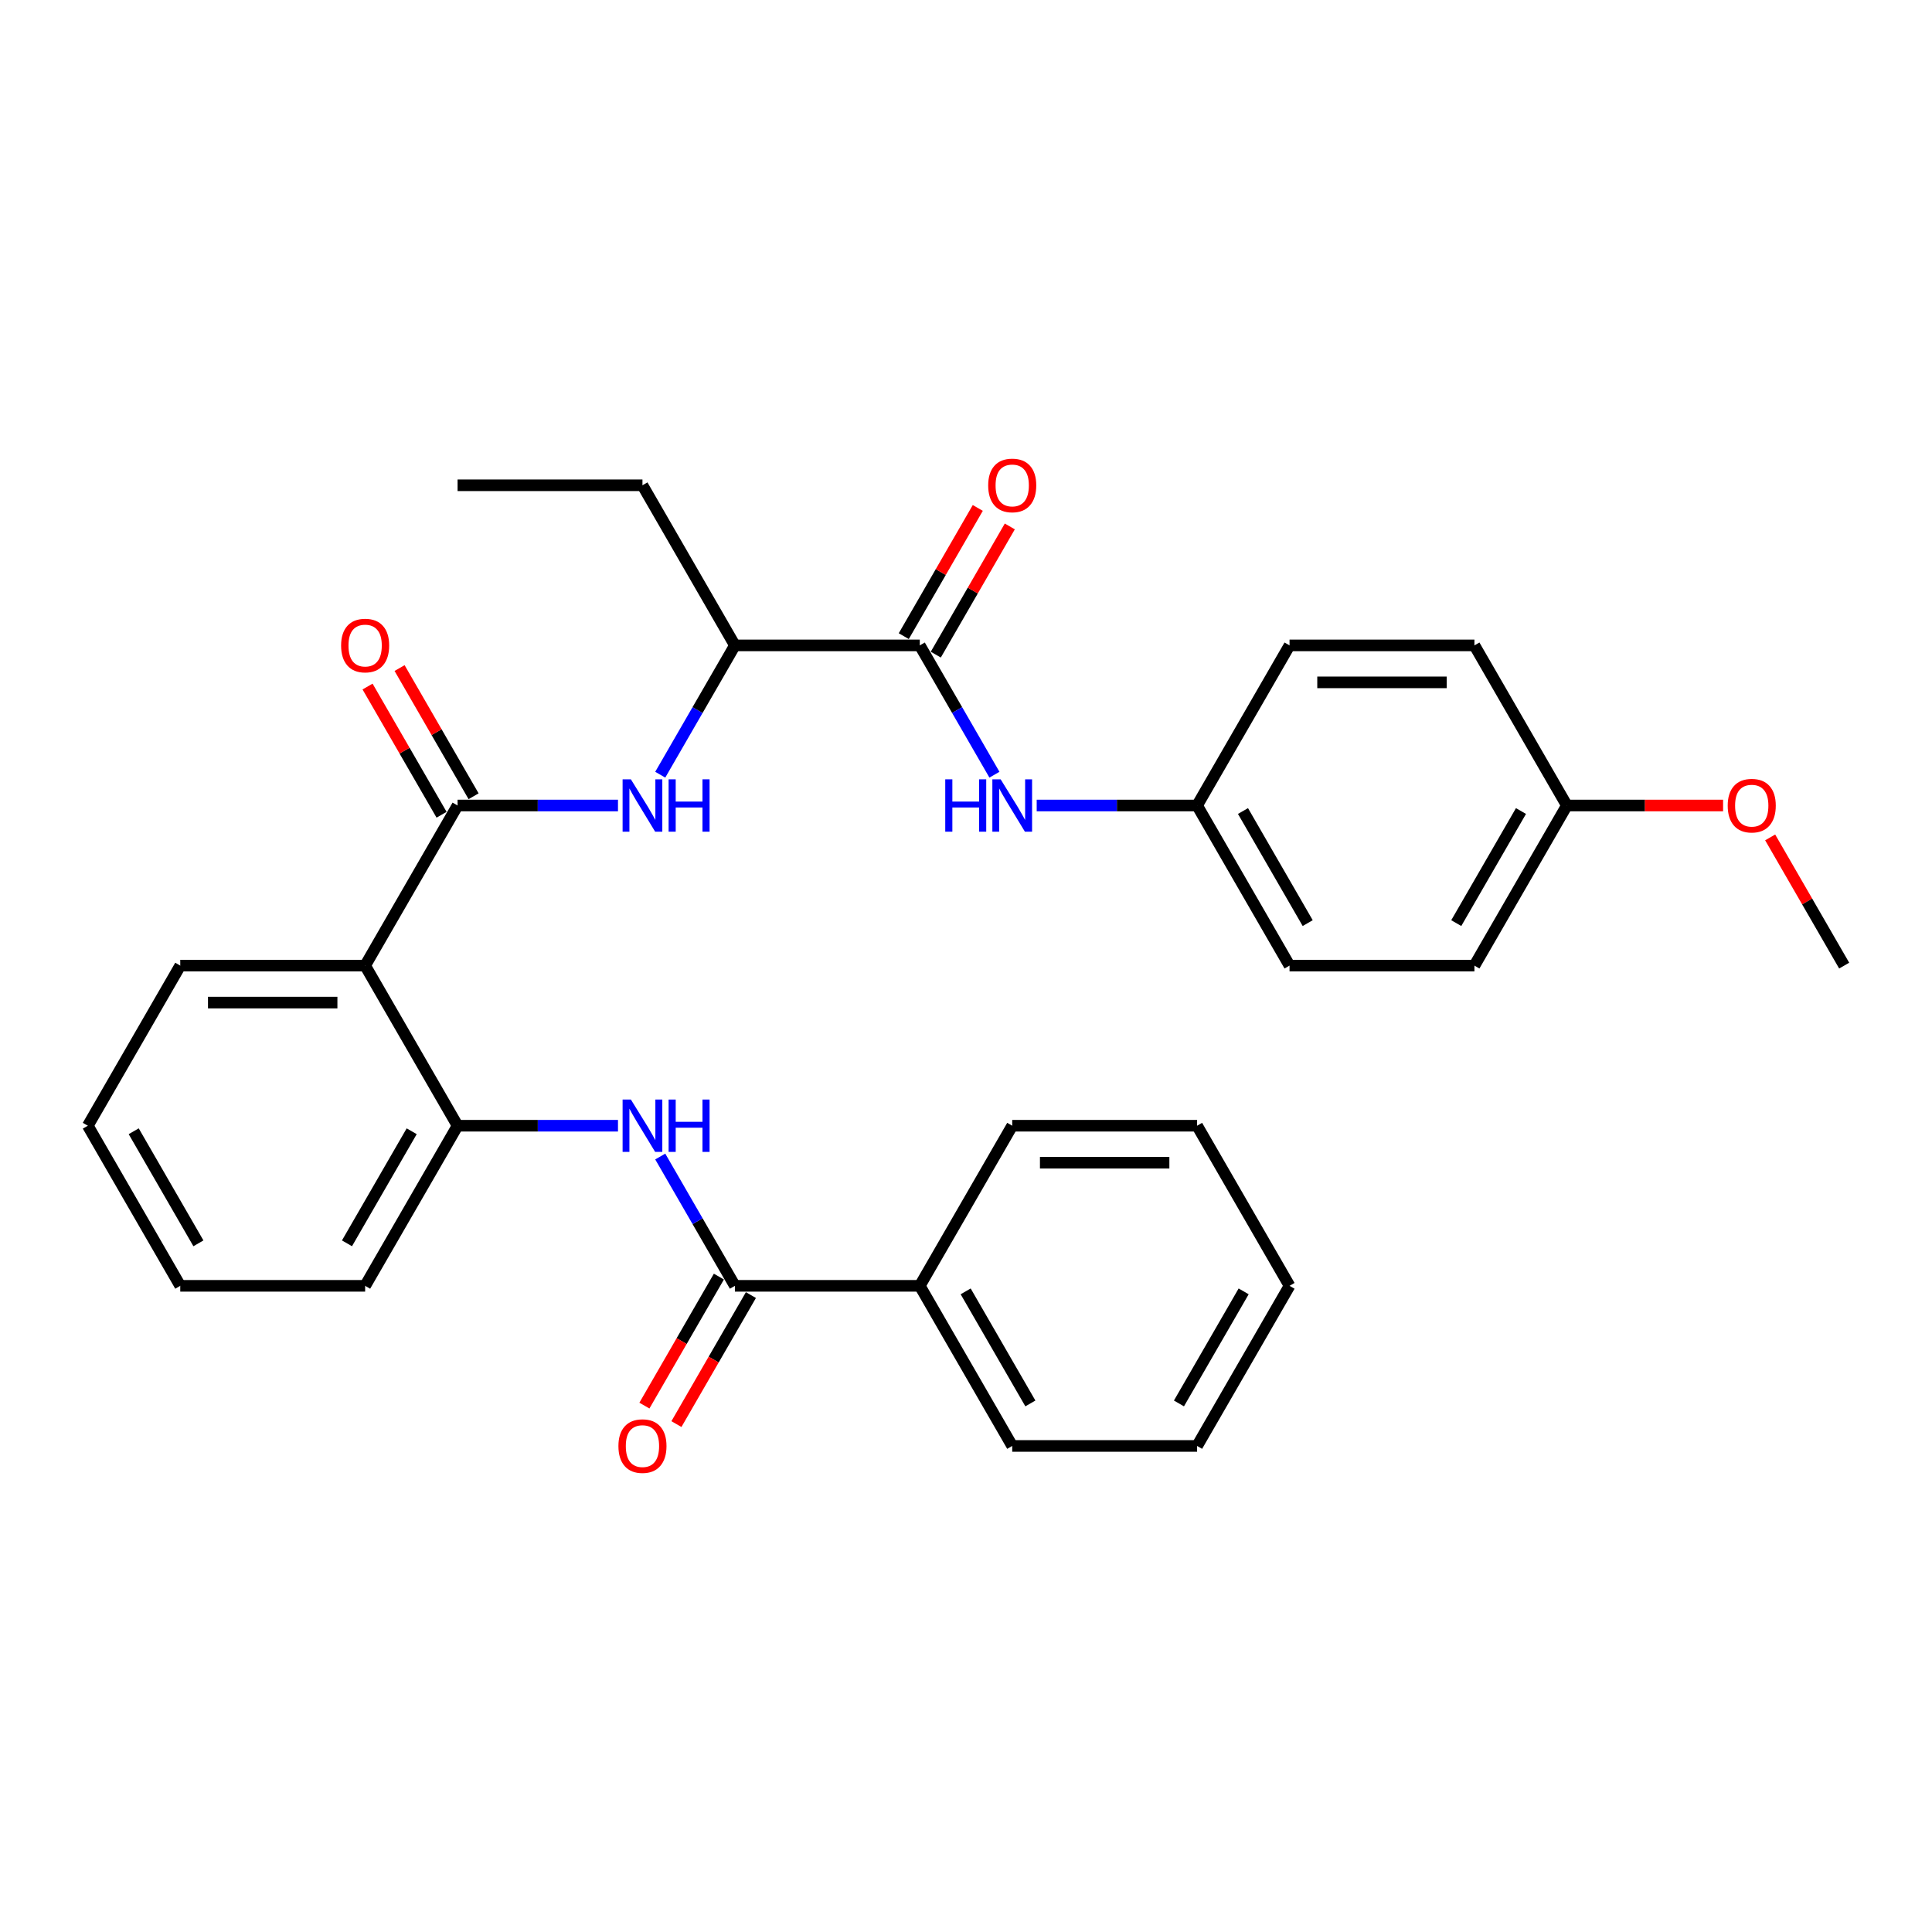 <?xml version='1.0' encoding='iso-8859-1'?>
<svg version='1.1' baseProfile='full'
              xmlns='http://www.w3.org/2000/svg'
                      xmlns:rdkit='http://www.rdkit.org/xml'
                      xmlns:xlink='http://www.w3.org/1999/xlink'
                  xml:space='preserve'
width='1000px' height='1000px' viewBox='0 0 1000 1000'>
<!-- END OF HEADER -->
<rect style='opacity:1.0;fill:#FFFFFF;stroke:none' width='1000' height='1000' x='0' y='0'> </rect>
<path class='bond-0' d='M 236.842,416.927 L 188.995,499.8' style='fill:none;fill-rule:evenodd;stroke:#000000;stroke-width:6px;stroke-linecap:butt;stroke-linejoin:miter;stroke-opacity:1' />
<path class='bond-4' d='M 236.842,416.927 L 278.354,416.927' style='fill:none;fill-rule:evenodd;stroke:#000000;stroke-width:6px;stroke-linecap:butt;stroke-linejoin:miter;stroke-opacity:1' />
<path class='bond-4' d='M 278.354,416.927 L 319.866,416.927' style='fill:none;fill-rule:evenodd;stroke:#0000FF;stroke-width:6px;stroke-linecap:butt;stroke-linejoin:miter;stroke-opacity:1' />
<path class='bond-8' d='M 245.129,412.142 L 225.974,378.964' style='fill:none;fill-rule:evenodd;stroke:#000000;stroke-width:6px;stroke-linecap:butt;stroke-linejoin:miter;stroke-opacity:1' />
<path class='bond-8' d='M 225.974,378.964 L 206.818,345.786' style='fill:none;fill-rule:evenodd;stroke:#FF0000;stroke-width:6px;stroke-linecap:butt;stroke-linejoin:miter;stroke-opacity:1' />
<path class='bond-8' d='M 228.555,421.711 L 209.399,388.533' style='fill:none;fill-rule:evenodd;stroke:#000000;stroke-width:6px;stroke-linecap:butt;stroke-linejoin:miter;stroke-opacity:1' />
<path class='bond-8' d='M 209.399,388.533 L 190.244,355.355' style='fill:none;fill-rule:evenodd;stroke:#FF0000;stroke-width:6px;stroke-linecap:butt;stroke-linejoin:miter;stroke-opacity:1' />
<path class='bond-5' d='M 188.995,499.8 L 236.842,582.673' style='fill:none;fill-rule:evenodd;stroke:#000000;stroke-width:6px;stroke-linecap:butt;stroke-linejoin:miter;stroke-opacity:1' />
<path class='bond-14' d='M 188.995,499.8 L 93.301,499.8' style='fill:none;fill-rule:evenodd;stroke:#000000;stroke-width:6px;stroke-linecap:butt;stroke-linejoin:miter;stroke-opacity:1' />
<path class='bond-14' d='M 174.641,518.939 L 107.656,518.939' style='fill:none;fill-rule:evenodd;stroke:#000000;stroke-width:6px;stroke-linecap:butt;stroke-linejoin:miter;stroke-opacity:1' />
<path class='bond-1' d='M 380.383,665.546 L 361.062,632.081' style='fill:none;fill-rule:evenodd;stroke:#000000;stroke-width:6px;stroke-linecap:butt;stroke-linejoin:miter;stroke-opacity:1' />
<path class='bond-1' d='M 361.062,632.081 L 341.74,598.616' style='fill:none;fill-rule:evenodd;stroke:#0000FF;stroke-width:6px;stroke-linecap:butt;stroke-linejoin:miter;stroke-opacity:1' />
<path class='bond-9' d='M 372.095,660.762 L 352.818,694.151' style='fill:none;fill-rule:evenodd;stroke:#000000;stroke-width:6px;stroke-linecap:butt;stroke-linejoin:miter;stroke-opacity:1' />
<path class='bond-9' d='M 352.818,694.151 L 333.541,727.539' style='fill:none;fill-rule:evenodd;stroke:#FF0000;stroke-width:6px;stroke-linecap:butt;stroke-linejoin:miter;stroke-opacity:1' />
<path class='bond-9' d='M 388.67,670.331 L 369.393,703.72' style='fill:none;fill-rule:evenodd;stroke:#000000;stroke-width:6px;stroke-linecap:butt;stroke-linejoin:miter;stroke-opacity:1' />
<path class='bond-9' d='M 369.393,703.72 L 350.116,737.109' style='fill:none;fill-rule:evenodd;stroke:#FF0000;stroke-width:6px;stroke-linecap:butt;stroke-linejoin:miter;stroke-opacity:1' />
<path class='bond-11' d='M 380.383,665.546 L 476.077,665.546' style='fill:none;fill-rule:evenodd;stroke:#000000;stroke-width:6px;stroke-linecap:butt;stroke-linejoin:miter;stroke-opacity:1' />
<path class='bond-2' d='M 319.866,582.673 L 278.354,582.673' style='fill:none;fill-rule:evenodd;stroke:#0000FF;stroke-width:6px;stroke-linecap:butt;stroke-linejoin:miter;stroke-opacity:1' />
<path class='bond-2' d='M 278.354,582.673 L 236.842,582.673' style='fill:none;fill-rule:evenodd;stroke:#000000;stroke-width:6px;stroke-linecap:butt;stroke-linejoin:miter;stroke-opacity:1' />
<path class='bond-3' d='M 476.077,334.054 L 380.383,334.054' style='fill:none;fill-rule:evenodd;stroke:#000000;stroke-width:6px;stroke-linecap:butt;stroke-linejoin:miter;stroke-opacity:1' />
<path class='bond-6' d='M 476.077,334.054 L 495.398,367.519' style='fill:none;fill-rule:evenodd;stroke:#000000;stroke-width:6px;stroke-linecap:butt;stroke-linejoin:miter;stroke-opacity:1' />
<path class='bond-6' d='M 495.398,367.519 L 514.719,400.984' style='fill:none;fill-rule:evenodd;stroke:#0000FF;stroke-width:6px;stroke-linecap:butt;stroke-linejoin:miter;stroke-opacity:1' />
<path class='bond-10' d='M 484.364,338.838 L 503.519,305.66' style='fill:none;fill-rule:evenodd;stroke:#000000;stroke-width:6px;stroke-linecap:butt;stroke-linejoin:miter;stroke-opacity:1' />
<path class='bond-10' d='M 503.519,305.66 L 522.675,272.482' style='fill:none;fill-rule:evenodd;stroke:#FF0000;stroke-width:6px;stroke-linecap:butt;stroke-linejoin:miter;stroke-opacity:1' />
<path class='bond-10' d='M 467.789,329.269 L 486.945,296.091' style='fill:none;fill-rule:evenodd;stroke:#000000;stroke-width:6px;stroke-linecap:butt;stroke-linejoin:miter;stroke-opacity:1' />
<path class='bond-10' d='M 486.945,296.091 L 506.1,262.912' style='fill:none;fill-rule:evenodd;stroke:#FF0000;stroke-width:6px;stroke-linecap:butt;stroke-linejoin:miter;stroke-opacity:1' />
<path class='bond-7' d='M 341.74,400.984 L 361.062,367.519' style='fill:none;fill-rule:evenodd;stroke:#0000FF;stroke-width:6px;stroke-linecap:butt;stroke-linejoin:miter;stroke-opacity:1' />
<path class='bond-7' d='M 361.062,367.519 L 380.383,334.054' style='fill:none;fill-rule:evenodd;stroke:#000000;stroke-width:6px;stroke-linecap:butt;stroke-linejoin:miter;stroke-opacity:1' />
<path class='bond-20' d='M 236.842,582.673 L 188.995,665.546' style='fill:none;fill-rule:evenodd;stroke:#000000;stroke-width:6px;stroke-linecap:butt;stroke-linejoin:miter;stroke-opacity:1' />
<path class='bond-20' d='M 213.09,585.535 L 179.598,643.546' style='fill:none;fill-rule:evenodd;stroke:#000000;stroke-width:6px;stroke-linecap:butt;stroke-linejoin:miter;stroke-opacity:1' />
<path class='bond-12' d='M 536.593,416.927 L 578.105,416.927' style='fill:none;fill-rule:evenodd;stroke:#0000FF;stroke-width:6px;stroke-linecap:butt;stroke-linejoin:miter;stroke-opacity:1' />
<path class='bond-12' d='M 578.105,416.927 L 619.617,416.927' style='fill:none;fill-rule:evenodd;stroke:#000000;stroke-width:6px;stroke-linecap:butt;stroke-linejoin:miter;stroke-opacity:1' />
<path class='bond-21' d='M 380.383,334.054 L 332.536,251.18' style='fill:none;fill-rule:evenodd;stroke:#000000;stroke-width:6px;stroke-linecap:butt;stroke-linejoin:miter;stroke-opacity:1' />
<path class='bond-22' d='M 476.077,665.546 L 523.923,748.42' style='fill:none;fill-rule:evenodd;stroke:#000000;stroke-width:6px;stroke-linecap:butt;stroke-linejoin:miter;stroke-opacity:1' />
<path class='bond-22' d='M 499.828,668.408 L 533.321,726.419' style='fill:none;fill-rule:evenodd;stroke:#000000;stroke-width:6px;stroke-linecap:butt;stroke-linejoin:miter;stroke-opacity:1' />
<path class='bond-23' d='M 476.077,665.546 L 523.923,582.673' style='fill:none;fill-rule:evenodd;stroke:#000000;stroke-width:6px;stroke-linecap:butt;stroke-linejoin:miter;stroke-opacity:1' />
<path class='bond-15' d='M 619.617,416.927 L 667.464,334.054' style='fill:none;fill-rule:evenodd;stroke:#000000;stroke-width:6px;stroke-linecap:butt;stroke-linejoin:miter;stroke-opacity:1' />
<path class='bond-16' d='M 619.617,416.927 L 667.464,499.8' style='fill:none;fill-rule:evenodd;stroke:#000000;stroke-width:6px;stroke-linecap:butt;stroke-linejoin:miter;stroke-opacity:1' />
<path class='bond-16' d='M 643.369,419.788 L 676.862,477.8' style='fill:none;fill-rule:evenodd;stroke:#000000;stroke-width:6px;stroke-linecap:butt;stroke-linejoin:miter;stroke-opacity:1' />
<path class='bond-13' d='M 811.005,416.927 L 763.158,499.8' style='fill:none;fill-rule:evenodd;stroke:#000000;stroke-width:6px;stroke-linecap:butt;stroke-linejoin:miter;stroke-opacity:1' />
<path class='bond-13' d='M 787.253,419.788 L 753.76,477.8' style='fill:none;fill-rule:evenodd;stroke:#000000;stroke-width:6px;stroke-linecap:butt;stroke-linejoin:miter;stroke-opacity:1' />
<path class='bond-19' d='M 811.005,416.927 L 851.435,416.927' style='fill:none;fill-rule:evenodd;stroke:#000000;stroke-width:6px;stroke-linecap:butt;stroke-linejoin:miter;stroke-opacity:1' />
<path class='bond-19' d='M 851.435,416.927 L 891.866,416.927' style='fill:none;fill-rule:evenodd;stroke:#FF0000;stroke-width:6px;stroke-linecap:butt;stroke-linejoin:miter;stroke-opacity:1' />
<path class='bond-32' d='M 811.005,416.927 L 763.158,334.054' style='fill:none;fill-rule:evenodd;stroke:#000000;stroke-width:6px;stroke-linecap:butt;stroke-linejoin:miter;stroke-opacity:1' />
<path class='bond-25' d='M 93.301,499.8 L 45.455,582.673' style='fill:none;fill-rule:evenodd;stroke:#000000;stroke-width:6px;stroke-linecap:butt;stroke-linejoin:miter;stroke-opacity:1' />
<path class='bond-18' d='M 667.464,334.054 L 763.158,334.054' style='fill:none;fill-rule:evenodd;stroke:#000000;stroke-width:6px;stroke-linecap:butt;stroke-linejoin:miter;stroke-opacity:1' />
<path class='bond-18' d='M 681.818,353.192 L 748.804,353.192' style='fill:none;fill-rule:evenodd;stroke:#000000;stroke-width:6px;stroke-linecap:butt;stroke-linejoin:miter;stroke-opacity:1' />
<path class='bond-17' d='M 667.464,499.8 L 763.158,499.8' style='fill:none;fill-rule:evenodd;stroke:#000000;stroke-width:6px;stroke-linecap:butt;stroke-linejoin:miter;stroke-opacity:1' />
<path class='bond-24' d='M 916.235,433.444 L 935.39,466.622' style='fill:none;fill-rule:evenodd;stroke:#FF0000;stroke-width:6px;stroke-linecap:butt;stroke-linejoin:miter;stroke-opacity:1' />
<path class='bond-24' d='M 935.39,466.622 L 954.545,499.8' style='fill:none;fill-rule:evenodd;stroke:#000000;stroke-width:6px;stroke-linecap:butt;stroke-linejoin:miter;stroke-opacity:1' />
<path class='bond-31' d='M 188.995,665.546 L 93.301,665.546' style='fill:none;fill-rule:evenodd;stroke:#000000;stroke-width:6px;stroke-linecap:butt;stroke-linejoin:miter;stroke-opacity:1' />
<path class='bond-26' d='M 332.536,251.18 L 236.842,251.18' style='fill:none;fill-rule:evenodd;stroke:#000000;stroke-width:6px;stroke-linecap:butt;stroke-linejoin:miter;stroke-opacity:1' />
<path class='bond-29' d='M 523.923,748.42 L 619.617,748.42' style='fill:none;fill-rule:evenodd;stroke:#000000;stroke-width:6px;stroke-linecap:butt;stroke-linejoin:miter;stroke-opacity:1' />
<path class='bond-28' d='M 523.923,582.673 L 619.617,582.673' style='fill:none;fill-rule:evenodd;stroke:#000000;stroke-width:6px;stroke-linecap:butt;stroke-linejoin:miter;stroke-opacity:1' />
<path class='bond-28' d='M 538.278,601.812 L 605.263,601.812' style='fill:none;fill-rule:evenodd;stroke:#000000;stroke-width:6px;stroke-linecap:butt;stroke-linejoin:miter;stroke-opacity:1' />
<path class='bond-27' d='M 45.455,582.673 L 93.301,665.546' style='fill:none;fill-rule:evenodd;stroke:#000000;stroke-width:6px;stroke-linecap:butt;stroke-linejoin:miter;stroke-opacity:1' />
<path class='bond-27' d='M 69.206,585.535 L 102.699,643.546' style='fill:none;fill-rule:evenodd;stroke:#000000;stroke-width:6px;stroke-linecap:butt;stroke-linejoin:miter;stroke-opacity:1' />
<path class='bond-30' d='M 619.617,582.673 L 667.464,665.546' style='fill:none;fill-rule:evenodd;stroke:#000000;stroke-width:6px;stroke-linecap:butt;stroke-linejoin:miter;stroke-opacity:1' />
<path class='bond-33' d='M 619.617,748.42 L 667.464,665.546' style='fill:none;fill-rule:evenodd;stroke:#000000;stroke-width:6px;stroke-linecap:butt;stroke-linejoin:miter;stroke-opacity:1' />
<path class='bond-33' d='M 610.22,726.419 L 643.712,668.408' style='fill:none;fill-rule:evenodd;stroke:#000000;stroke-width:6px;stroke-linecap:butt;stroke-linejoin:miter;stroke-opacity:1' />
<path  class='atom-3' d='M 326.545 569.123
L 335.426 583.477
Q 336.306 584.893, 337.722 587.458
Q 339.139 590.023, 339.215 590.176
L 339.215 569.123
L 342.813 569.123
L 342.813 596.223
L 339.1 596.223
L 329.569 580.53
Q 328.459 578.692, 327.273 576.587
Q 326.124 574.482, 325.78 573.831
L 325.78 596.223
L 322.258 596.223
L 322.258 569.123
L 326.545 569.123
' fill='#0000FF'/>
<path  class='atom-3' d='M 346.067 569.123
L 349.742 569.123
L 349.742 580.645
L 363.598 580.645
L 363.598 569.123
L 367.273 569.123
L 367.273 596.223
L 363.598 596.223
L 363.598 583.707
L 349.742 583.707
L 349.742 596.223
L 346.067 596.223
L 346.067 569.123
' fill='#0000FF'/>
<path  class='atom-5' d='M 326.545 403.377
L 335.426 417.731
Q 336.306 419.147, 337.722 421.711
Q 339.139 424.276, 339.215 424.429
L 339.215 403.377
L 342.813 403.377
L 342.813 430.477
L 339.1 430.477
L 329.569 414.783
Q 328.459 412.946, 327.273 410.841
Q 326.124 408.735, 325.78 408.085
L 325.78 430.477
L 322.258 430.477
L 322.258 403.377
L 326.545 403.377
' fill='#0000FF'/>
<path  class='atom-5' d='M 346.067 403.377
L 349.742 403.377
L 349.742 414.898
L 363.598 414.898
L 363.598 403.377
L 367.273 403.377
L 367.273 430.477
L 363.598 430.477
L 363.598 417.96
L 349.742 417.96
L 349.742 430.477
L 346.067 430.477
L 346.067 403.377
' fill='#0000FF'/>
<path  class='atom-7' d='M 489.263 403.377
L 492.938 403.377
L 492.938 414.898
L 506.794 414.898
L 506.794 403.377
L 510.469 403.377
L 510.469 430.477
L 506.794 430.477
L 506.794 417.96
L 492.938 417.96
L 492.938 430.477
L 489.263 430.477
L 489.263 403.377
' fill='#0000FF'/>
<path  class='atom-7' d='M 517.933 403.377
L 526.813 417.731
Q 527.694 419.147, 529.11 421.711
Q 530.526 424.276, 530.603 424.429
L 530.603 403.377
L 534.201 403.377
L 534.201 430.477
L 530.488 430.477
L 520.957 414.783
Q 519.847 412.946, 518.66 410.841
Q 517.512 408.735, 517.167 408.085
L 517.167 430.477
L 513.646 430.477
L 513.646 403.377
L 517.933 403.377
' fill='#0000FF'/>
<path  class='atom-9' d='M 176.555 334.13
Q 176.555 327.623, 179.77 323.987
Q 182.986 320.35, 188.995 320.35
Q 195.005 320.35, 198.22 323.987
Q 201.435 327.623, 201.435 334.13
Q 201.435 340.714, 198.182 344.465
Q 194.928 348.178, 188.995 348.178
Q 183.024 348.178, 179.77 344.465
Q 176.555 340.752, 176.555 334.13
M 188.995 345.116
Q 193.129 345.116, 195.349 342.36
Q 197.608 339.565, 197.608 334.13
Q 197.608 328.809, 195.349 326.13
Q 193.129 323.412, 188.995 323.412
Q 184.861 323.412, 182.603 326.092
Q 180.383 328.771, 180.383 334.13
Q 180.383 339.604, 182.603 342.36
Q 184.861 345.116, 188.995 345.116
' fill='#FF0000'/>
<path  class='atom-10' d='M 320.096 748.496
Q 320.096 741.989, 323.311 738.353
Q 326.526 734.716, 332.536 734.716
Q 338.545 734.716, 341.761 738.353
Q 344.976 741.989, 344.976 748.496
Q 344.976 755.08, 341.722 758.831
Q 338.469 762.544, 332.536 762.544
Q 326.565 762.544, 323.311 758.831
Q 320.096 755.118, 320.096 748.496
M 332.536 759.482
Q 336.67 759.482, 338.89 756.726
Q 341.148 753.932, 341.148 748.496
Q 341.148 743.176, 338.89 740.496
Q 336.67 737.779, 332.536 737.779
Q 328.402 737.779, 326.144 740.458
Q 323.923 743.137, 323.923 748.496
Q 323.923 753.97, 326.144 756.726
Q 328.402 759.482, 332.536 759.482
' fill='#FF0000'/>
<path  class='atom-11' d='M 511.483 251.257
Q 511.483 244.75, 514.699 241.113
Q 517.914 237.477, 523.923 237.477
Q 529.933 237.477, 533.148 241.113
Q 536.364 244.75, 536.364 251.257
Q 536.364 257.841, 533.11 261.592
Q 529.856 265.305, 523.923 265.305
Q 517.952 265.305, 514.699 261.592
Q 511.483 257.879, 511.483 251.257
M 523.923 262.242
Q 528.057 262.242, 530.278 259.486
Q 532.536 256.692, 532.536 251.257
Q 532.536 245.936, 530.278 243.257
Q 528.057 240.539, 523.923 240.539
Q 519.789 240.539, 517.531 243.219
Q 515.311 245.898, 515.311 251.257
Q 515.311 256.731, 517.531 259.486
Q 519.789 262.242, 523.923 262.242
' fill='#FF0000'/>
<path  class='atom-20' d='M 894.258 417.003
Q 894.258 410.496, 897.474 406.86
Q 900.689 403.223, 906.699 403.223
Q 912.708 403.223, 915.923 406.86
Q 919.139 410.496, 919.139 417.003
Q 919.139 423.587, 915.885 427.338
Q 912.632 431.051, 906.699 431.051
Q 900.727 431.051, 897.474 427.338
Q 894.258 423.625, 894.258 417.003
M 906.699 427.989
Q 910.833 427.989, 913.053 425.233
Q 915.311 422.439, 915.311 417.003
Q 915.311 411.683, 913.053 409.003
Q 910.833 406.286, 906.699 406.286
Q 902.565 406.286, 900.306 408.965
Q 898.086 411.644, 898.086 417.003
Q 898.086 422.477, 900.306 425.233
Q 902.565 427.989, 906.699 427.989
' fill='#FF0000'/>
</svg>
